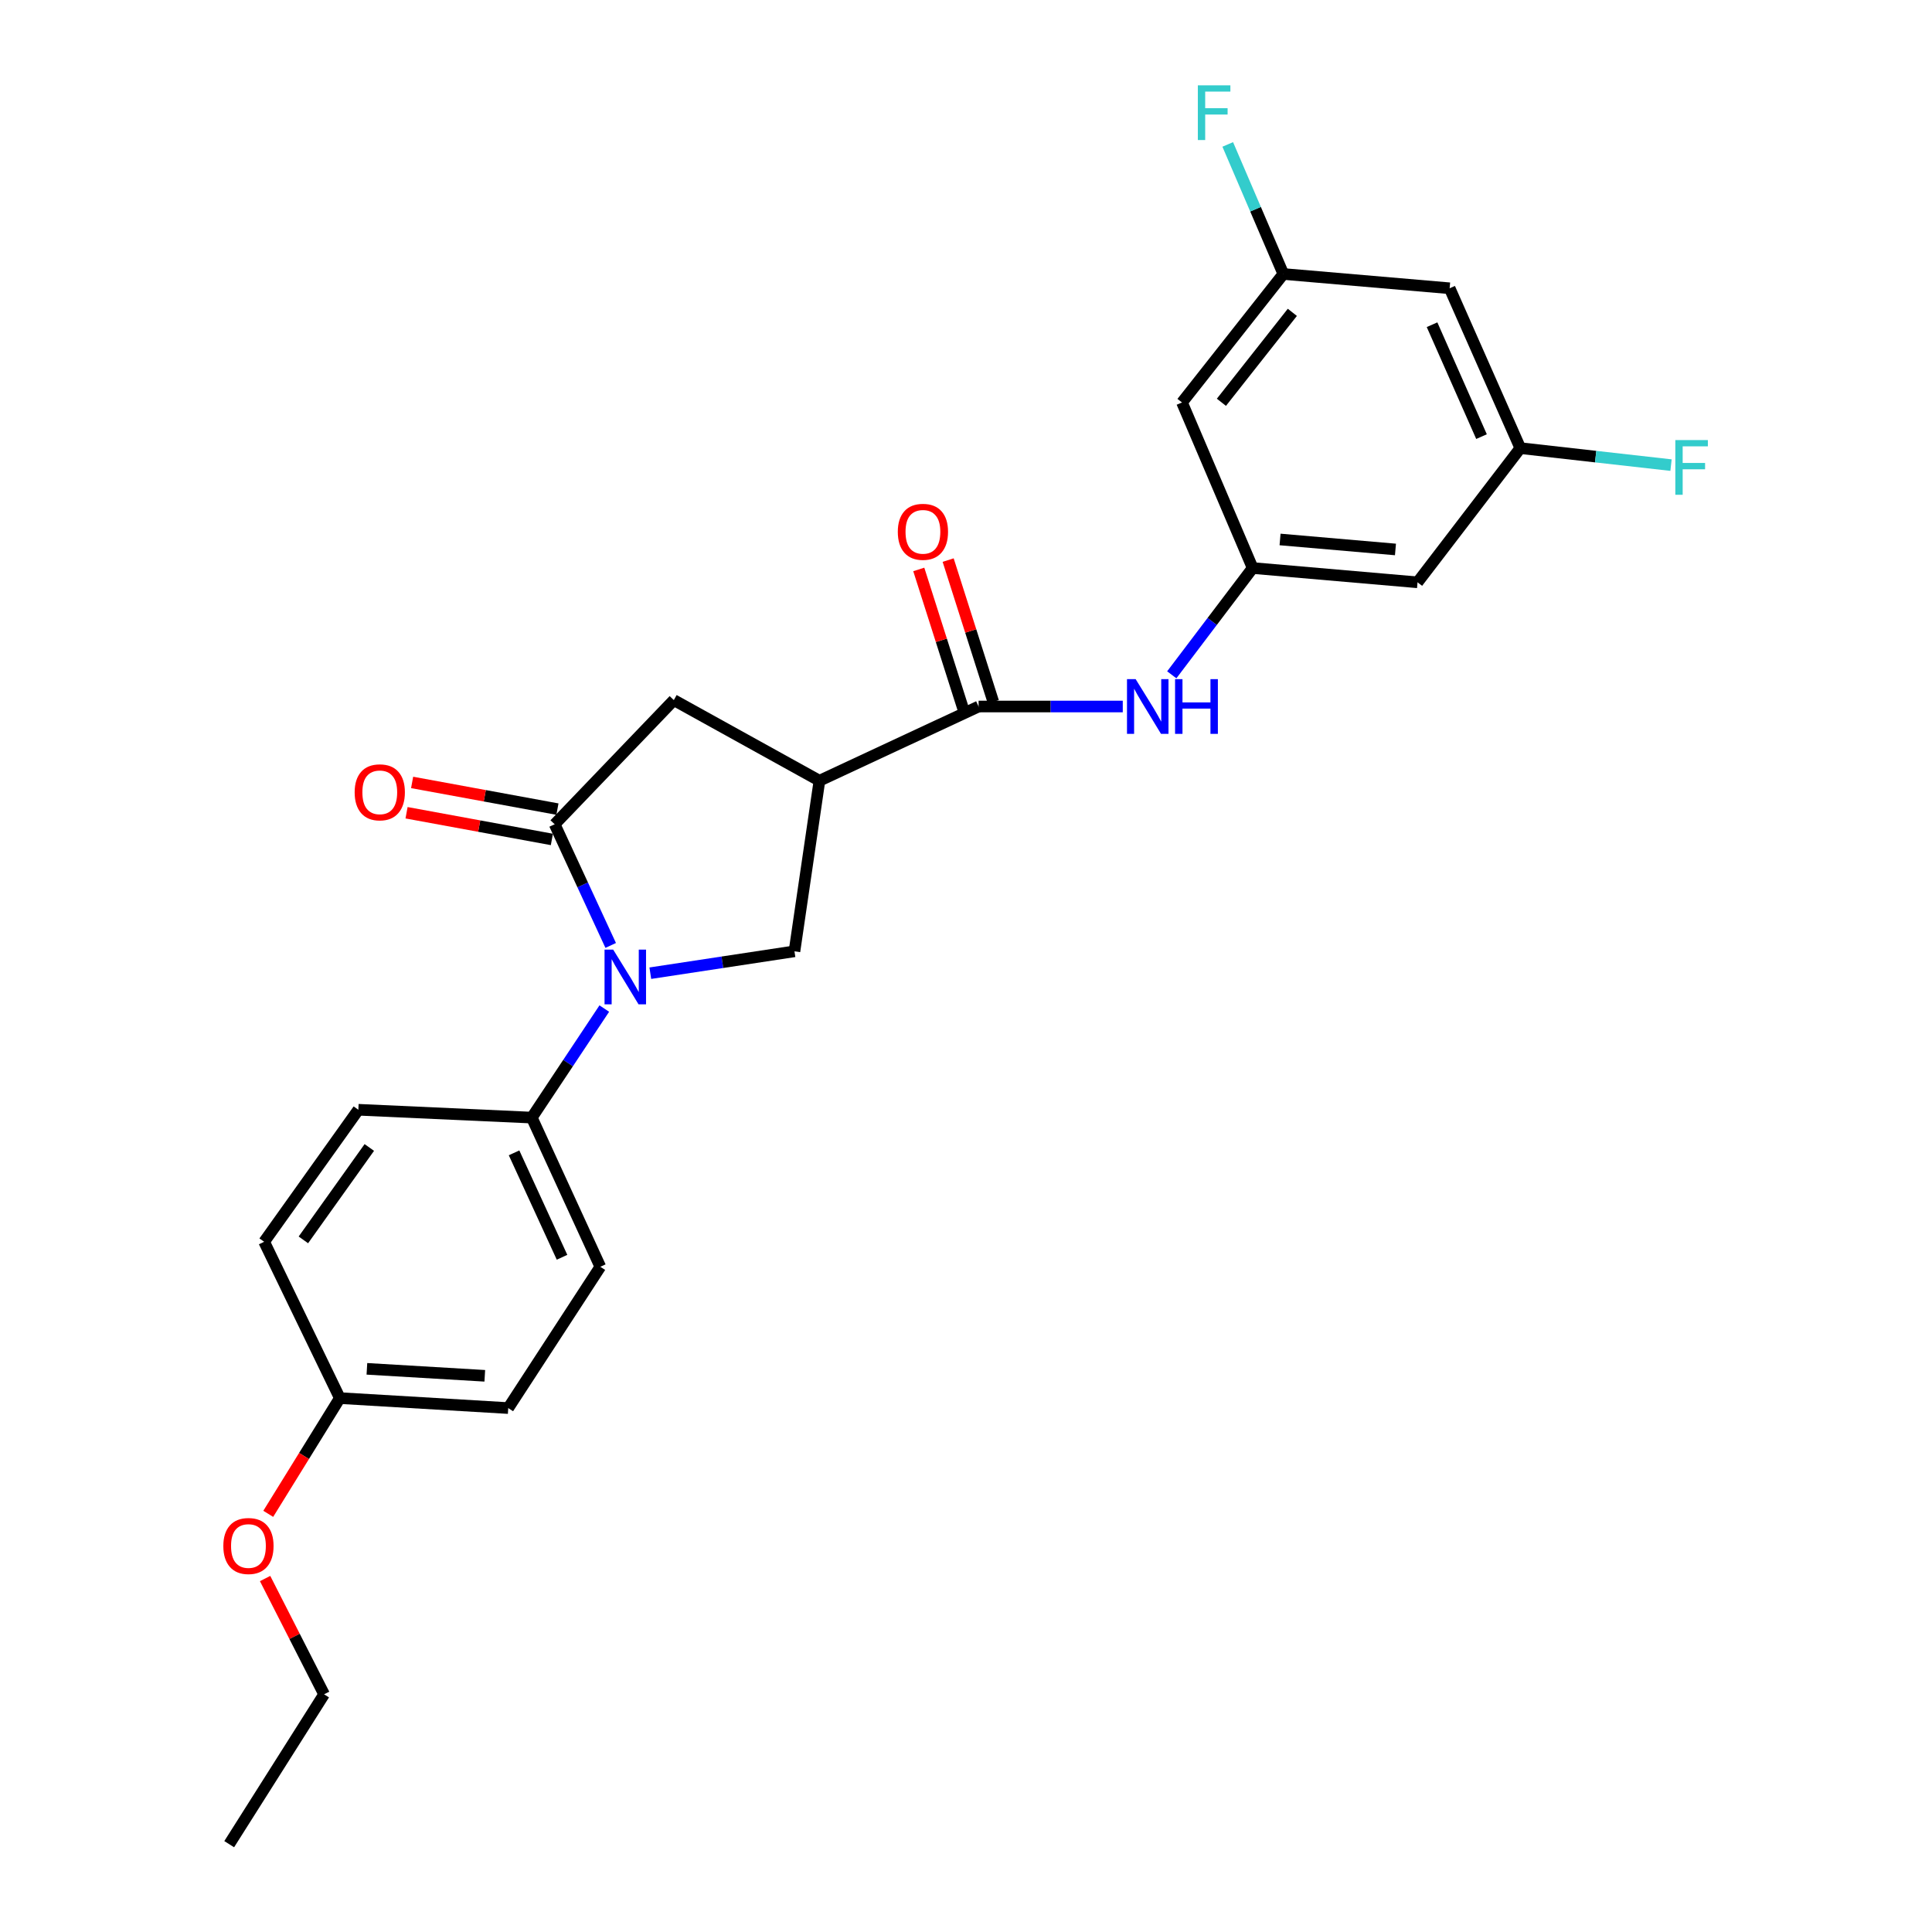 <?xml version='1.0' encoding='iso-8859-1'?>
<svg version='1.1' baseProfile='full'
              xmlns='http://www.w3.org/2000/svg'
                      xmlns:rdkit='http://www.rdkit.org/xml'
                      xmlns:xlink='http://www.w3.org/1999/xlink'
                  xml:space='preserve'
width='1000px' height='1000px' viewBox='0 0 1000 1000'>
<!-- END OF HEADER -->
<rect style='opacity:1.0;fill:#FFFFFF;stroke:none' width='1000' height='1000' x='0' y='0'> </rect>
<path class='bond-0' d='M 316.093,489.353 L 301.592,457.998' style='fill:none;fill-rule:evenodd;stroke:#0000FF;stroke-width:6px;stroke-linecap:butt;stroke-linejoin:miter;stroke-opacity:1' />
<path class='bond-0' d='M 301.592,457.998 L 287.091,426.642' style='fill:none;fill-rule:evenodd;stroke:#000000;stroke-width:6px;stroke-linecap:butt;stroke-linejoin:miter;stroke-opacity:1' />
<path class='bond-3' d='M 336.604,503.725 L 373.91,498.063' style='fill:none;fill-rule:evenodd;stroke:#0000FF;stroke-width:6px;stroke-linecap:butt;stroke-linejoin:miter;stroke-opacity:1' />
<path class='bond-3' d='M 373.91,498.063 L 411.216,492.402' style='fill:none;fill-rule:evenodd;stroke:#000000;stroke-width:6px;stroke-linecap:butt;stroke-linejoin:miter;stroke-opacity:1' />
<path class='bond-7' d='M 312.781,522.035 L 294.019,550.253' style='fill:none;fill-rule:evenodd;stroke:#0000FF;stroke-width:6px;stroke-linecap:butt;stroke-linejoin:miter;stroke-opacity:1' />
<path class='bond-7' d='M 294.019,550.253 L 275.256,578.471' style='fill:none;fill-rule:evenodd;stroke:#000000;stroke-width:6px;stroke-linecap:butt;stroke-linejoin:miter;stroke-opacity:1' />
<path class='bond-4' d='M 287.091,426.642 L 348.772,362.372' style='fill:none;fill-rule:evenodd;stroke:#000000;stroke-width:6px;stroke-linecap:butt;stroke-linejoin:miter;stroke-opacity:1' />
<path class='bond-8' d='M 288.531,418.795 L 250.922,411.889' style='fill:none;fill-rule:evenodd;stroke:#000000;stroke-width:6px;stroke-linecap:butt;stroke-linejoin:miter;stroke-opacity:1' />
<path class='bond-8' d='M 250.922,411.889 L 213.313,404.983' style='fill:none;fill-rule:evenodd;stroke:#FF0000;stroke-width:6px;stroke-linecap:butt;stroke-linejoin:miter;stroke-opacity:1' />
<path class='bond-8' d='M 285.65,434.49 L 248.04,427.584' style='fill:none;fill-rule:evenodd;stroke:#000000;stroke-width:6px;stroke-linecap:butt;stroke-linejoin:miter;stroke-opacity:1' />
<path class='bond-8' d='M 248.04,427.584 L 210.431,420.678' style='fill:none;fill-rule:evenodd;stroke:#FF0000;stroke-width:6px;stroke-linecap:butt;stroke-linejoin:miter;stroke-opacity:1' />
<path class='bond-1' d='M 424.141,404.099 L 411.216,492.402' style='fill:none;fill-rule:evenodd;stroke:#000000;stroke-width:6px;stroke-linecap:butt;stroke-linejoin:miter;stroke-opacity:1' />
<path class='bond-2' d='M 424.141,404.099 L 506.523,365.688' style='fill:none;fill-rule:evenodd;stroke:#000000;stroke-width:6px;stroke-linecap:butt;stroke-linejoin:miter;stroke-opacity:1' />
<path class='bond-25' d='M 424.141,404.099 L 348.772,362.372' style='fill:none;fill-rule:evenodd;stroke:#000000;stroke-width:6px;stroke-linecap:butt;stroke-linejoin:miter;stroke-opacity:1' />
<path class='bond-5' d='M 506.523,365.688 L 543.833,365.688' style='fill:none;fill-rule:evenodd;stroke:#000000;stroke-width:6px;stroke-linecap:butt;stroke-linejoin:miter;stroke-opacity:1' />
<path class='bond-5' d='M 543.833,365.688 L 581.143,365.688' style='fill:none;fill-rule:evenodd;stroke:#0000FF;stroke-width:6px;stroke-linecap:butt;stroke-linejoin:miter;stroke-opacity:1' />
<path class='bond-13' d='M 514.125,363.267 L 502.443,326.583' style='fill:none;fill-rule:evenodd;stroke:#000000;stroke-width:6px;stroke-linecap:butt;stroke-linejoin:miter;stroke-opacity:1' />
<path class='bond-13' d='M 502.443,326.583 L 490.762,289.9' style='fill:none;fill-rule:evenodd;stroke:#FF0000;stroke-width:6px;stroke-linecap:butt;stroke-linejoin:miter;stroke-opacity:1' />
<path class='bond-13' d='M 498.92,368.108 L 487.239,331.425' style='fill:none;fill-rule:evenodd;stroke:#000000;stroke-width:6px;stroke-linecap:butt;stroke-linejoin:miter;stroke-opacity:1' />
<path class='bond-13' d='M 487.239,331.425 L 475.557,294.741' style='fill:none;fill-rule:evenodd;stroke:#FF0000;stroke-width:6px;stroke-linecap:butt;stroke-linejoin:miter;stroke-opacity:1' />
<path class='bond-6' d='M 606.505,349.279 L 627.441,321.647' style='fill:none;fill-rule:evenodd;stroke:#0000FF;stroke-width:6px;stroke-linecap:butt;stroke-linejoin:miter;stroke-opacity:1' />
<path class='bond-6' d='M 627.441,321.647 L 648.378,294.015' style='fill:none;fill-rule:evenodd;stroke:#000000;stroke-width:6px;stroke-linecap:butt;stroke-linejoin:miter;stroke-opacity:1' />
<path class='bond-9' d='M 648.378,294.015 L 733.712,301.408' style='fill:none;fill-rule:evenodd;stroke:#000000;stroke-width:6px;stroke-linecap:butt;stroke-linejoin:miter;stroke-opacity:1' />
<path class='bond-9' d='M 662.556,279.227 L 722.289,284.402' style='fill:none;fill-rule:evenodd;stroke:#000000;stroke-width:6px;stroke-linecap:butt;stroke-linejoin:miter;stroke-opacity:1' />
<path class='bond-10' d='M 648.378,294.015 L 611.802,208.318' style='fill:none;fill-rule:evenodd;stroke:#000000;stroke-width:6px;stroke-linecap:butt;stroke-linejoin:miter;stroke-opacity:1' />
<path class='bond-15' d='M 275.256,578.471 L 310.724,655.684' style='fill:none;fill-rule:evenodd;stroke:#000000;stroke-width:6px;stroke-linecap:butt;stroke-linejoin:miter;stroke-opacity:1' />
<path class='bond-15' d='M 266.076,596.714 L 290.904,650.763' style='fill:none;fill-rule:evenodd;stroke:#000000;stroke-width:6px;stroke-linecap:butt;stroke-linejoin:miter;stroke-opacity:1' />
<path class='bond-16' d='M 275.256,578.471 L 185.481,574.411' style='fill:none;fill-rule:evenodd;stroke:#000000;stroke-width:6px;stroke-linecap:butt;stroke-linejoin:miter;stroke-opacity:1' />
<path class='bond-11' d='M 733.712,301.408 L 786.91,231.952' style='fill:none;fill-rule:evenodd;stroke:#000000;stroke-width:6px;stroke-linecap:butt;stroke-linejoin:miter;stroke-opacity:1' />
<path class='bond-12' d='M 611.802,208.318 L 664.255,141.814' style='fill:none;fill-rule:evenodd;stroke:#000000;stroke-width:6px;stroke-linecap:butt;stroke-linejoin:miter;stroke-opacity:1' />
<path class='bond-12' d='M 632.199,208.224 L 668.916,161.671' style='fill:none;fill-rule:evenodd;stroke:#000000;stroke-width:6px;stroke-linecap:butt;stroke-linejoin:miter;stroke-opacity:1' />
<path class='bond-18' d='M 786.91,231.952 L 825.913,236.347' style='fill:none;fill-rule:evenodd;stroke:#000000;stroke-width:6px;stroke-linecap:butt;stroke-linejoin:miter;stroke-opacity:1' />
<path class='bond-18' d='M 825.913,236.347 L 864.917,240.743' style='fill:none;fill-rule:evenodd;stroke:#33CCCC;stroke-width:6px;stroke-linecap:butt;stroke-linejoin:miter;stroke-opacity:1' />
<path class='bond-27' d='M 786.91,231.952 L 750.333,149.207' style='fill:none;fill-rule:evenodd;stroke:#000000;stroke-width:6px;stroke-linecap:butt;stroke-linejoin:miter;stroke-opacity:1' />
<path class='bond-27' d='M 766.829,225.992 L 741.225,168.07' style='fill:none;fill-rule:evenodd;stroke:#000000;stroke-width:6px;stroke-linecap:butt;stroke-linejoin:miter;stroke-opacity:1' />
<path class='bond-14' d='M 664.255,141.814 L 750.333,149.207' style='fill:none;fill-rule:evenodd;stroke:#000000;stroke-width:6px;stroke-linecap:butt;stroke-linejoin:miter;stroke-opacity:1' />
<path class='bond-17' d='M 664.255,141.814 L 649.865,108.285' style='fill:none;fill-rule:evenodd;stroke:#000000;stroke-width:6px;stroke-linecap:butt;stroke-linejoin:miter;stroke-opacity:1' />
<path class='bond-17' d='M 649.865,108.285 L 635.476,74.756' style='fill:none;fill-rule:evenodd;stroke:#33CCCC;stroke-width:6px;stroke-linecap:butt;stroke-linejoin:miter;stroke-opacity:1' />
<path class='bond-20' d='M 310.724,655.684 L 263.058,728.819' style='fill:none;fill-rule:evenodd;stroke:#000000;stroke-width:6px;stroke-linecap:butt;stroke-linejoin:miter;stroke-opacity:1' />
<path class='bond-21' d='M 185.481,574.411 L 136.725,642.741' style='fill:none;fill-rule:evenodd;stroke:#000000;stroke-width:6px;stroke-linecap:butt;stroke-linejoin:miter;stroke-opacity:1' />
<path class='bond-21' d='M 191.157,593.929 L 157.027,641.76' style='fill:none;fill-rule:evenodd;stroke:#000000;stroke-width:6px;stroke-linecap:butt;stroke-linejoin:miter;stroke-opacity:1' />
<path class='bond-19' d='M 175.89,723.66 L 136.725,642.741' style='fill:none;fill-rule:evenodd;stroke:#000000;stroke-width:6px;stroke-linecap:butt;stroke-linejoin:miter;stroke-opacity:1' />
<path class='bond-22' d='M 175.89,723.66 L 157.366,753.61' style='fill:none;fill-rule:evenodd;stroke:#000000;stroke-width:6px;stroke-linecap:butt;stroke-linejoin:miter;stroke-opacity:1' />
<path class='bond-22' d='M 157.366,753.61 L 138.842,783.56' style='fill:none;fill-rule:evenodd;stroke:#FF0000;stroke-width:6px;stroke-linecap:butt;stroke-linejoin:miter;stroke-opacity:1' />
<path class='bond-26' d='M 175.89,723.66 L 263.058,728.819' style='fill:none;fill-rule:evenodd;stroke:#000000;stroke-width:6px;stroke-linecap:butt;stroke-linejoin:miter;stroke-opacity:1' />
<path class='bond-26' d='M 189.908,708.505 L 250.925,712.116' style='fill:none;fill-rule:evenodd;stroke:#000000;stroke-width:6px;stroke-linecap:butt;stroke-linejoin:miter;stroke-opacity:1' />
<path class='bond-23' d='M 137.216,817.044 L 152.484,847.007' style='fill:none;fill-rule:evenodd;stroke:#FF0000;stroke-width:6px;stroke-linecap:butt;stroke-linejoin:miter;stroke-opacity:1' />
<path class='bond-23' d='M 152.484,847.007 L 167.752,876.969' style='fill:none;fill-rule:evenodd;stroke:#000000;stroke-width:6px;stroke-linecap:butt;stroke-linejoin:miter;stroke-opacity:1' />
<path class='bond-24' d='M 167.752,876.969 L 118.631,954.545' style='fill:none;fill-rule:evenodd;stroke:#000000;stroke-width:6px;stroke-linecap:butt;stroke-linejoin:miter;stroke-opacity:1' />
<path  class='atom-0' d='M 317.389 491.53
L 326.669 506.53
Q 327.589 508.01, 329.069 510.69
Q 330.549 513.37, 330.629 513.53
L 330.629 491.53
L 334.389 491.53
L 334.389 519.85
L 330.509 519.85
L 320.549 503.45
Q 319.389 501.53, 318.149 499.33
Q 316.949 497.13, 316.589 496.45
L 316.589 519.85
L 312.909 519.85
L 312.909 491.53
L 317.389 491.53
' fill='#0000FF'/>
<path  class='atom-6' d='M 587.812 351.528
L 597.092 366.528
Q 598.012 368.008, 599.492 370.688
Q 600.972 373.368, 601.052 373.528
L 601.052 351.528
L 604.812 351.528
L 604.812 379.848
L 600.932 379.848
L 590.972 363.448
Q 589.812 361.528, 588.572 359.328
Q 587.372 357.128, 587.012 356.448
L 587.012 379.848
L 583.332 379.848
L 583.332 351.528
L 587.812 351.528
' fill='#0000FF'/>
<path  class='atom-6' d='M 608.212 351.528
L 612.052 351.528
L 612.052 363.568
L 626.532 363.568
L 626.532 351.528
L 630.372 351.528
L 630.372 379.848
L 626.532 379.848
L 626.532 366.768
L 612.052 366.768
L 612.052 379.848
L 608.212 379.848
L 608.212 351.528
' fill='#0000FF'/>
<path  class='atom-9' d='M 183.571 410.101
Q 183.571 403.301, 186.931 399.501
Q 190.291 395.701, 196.571 395.701
Q 202.851 395.701, 206.211 399.501
Q 209.571 403.301, 209.571 410.101
Q 209.571 416.981, 206.171 420.901
Q 202.771 424.781, 196.571 424.781
Q 190.331 424.781, 186.931 420.901
Q 183.571 417.021, 183.571 410.101
M 196.571 421.581
Q 200.891 421.581, 203.211 418.701
Q 205.571 415.781, 205.571 410.101
Q 205.571 404.541, 203.211 401.741
Q 200.891 398.901, 196.571 398.901
Q 192.251 398.901, 189.891 401.701
Q 187.571 404.501, 187.571 410.101
Q 187.571 415.821, 189.891 418.701
Q 192.251 421.581, 196.571 421.581
' fill='#FF0000'/>
<path  class='atom-14' d='M 464.703 275.266
Q 464.703 268.466, 468.063 264.666
Q 471.423 260.866, 477.703 260.866
Q 483.983 260.866, 487.343 264.666
Q 490.703 268.466, 490.703 275.266
Q 490.703 282.146, 487.303 286.066
Q 483.903 289.946, 477.703 289.946
Q 471.463 289.946, 468.063 286.066
Q 464.703 282.186, 464.703 275.266
M 477.703 286.746
Q 482.023 286.746, 484.343 283.866
Q 486.703 280.946, 486.703 275.266
Q 486.703 269.706, 484.343 266.906
Q 482.023 264.066, 477.703 264.066
Q 473.383 264.066, 471.023 266.866
Q 468.703 269.666, 468.703 275.266
Q 468.703 280.986, 471.023 283.866
Q 473.383 286.746, 477.703 286.746
' fill='#FF0000'/>
<path  class='atom-18' d='M 620.004 44.165
L 636.844 44.165
L 636.844 47.405
L 623.804 47.405
L 623.804 56.005
L 635.404 56.005
L 635.404 59.285
L 623.804 59.285
L 623.804 72.485
L 620.004 72.485
L 620.004 44.165
' fill='#33CCCC'/>
<path  class='atom-19' d='M 867.147 227.783
L 883.987 227.783
L 883.987 231.023
L 870.947 231.023
L 870.947 239.623
L 882.547 239.623
L 882.547 242.903
L 870.947 242.903
L 870.947 256.103
L 867.147 256.103
L 867.147 227.783
' fill='#33CCCC'/>
<path  class='atom-23' d='M 115.596 800.208
Q 115.596 793.408, 118.956 789.608
Q 122.316 785.808, 128.596 785.808
Q 134.876 785.808, 138.236 789.608
Q 141.596 793.408, 141.596 800.208
Q 141.596 807.088, 138.196 811.008
Q 134.796 814.888, 128.596 814.888
Q 122.356 814.888, 118.956 811.008
Q 115.596 807.128, 115.596 800.208
M 128.596 811.688
Q 132.916 811.688, 135.236 808.808
Q 137.596 805.888, 137.596 800.208
Q 137.596 794.648, 135.236 791.848
Q 132.916 789.008, 128.596 789.008
Q 124.276 789.008, 121.916 791.808
Q 119.596 794.608, 119.596 800.208
Q 119.596 805.928, 121.916 808.808
Q 124.276 811.688, 128.596 811.688
' fill='#FF0000'/>
</svg>
